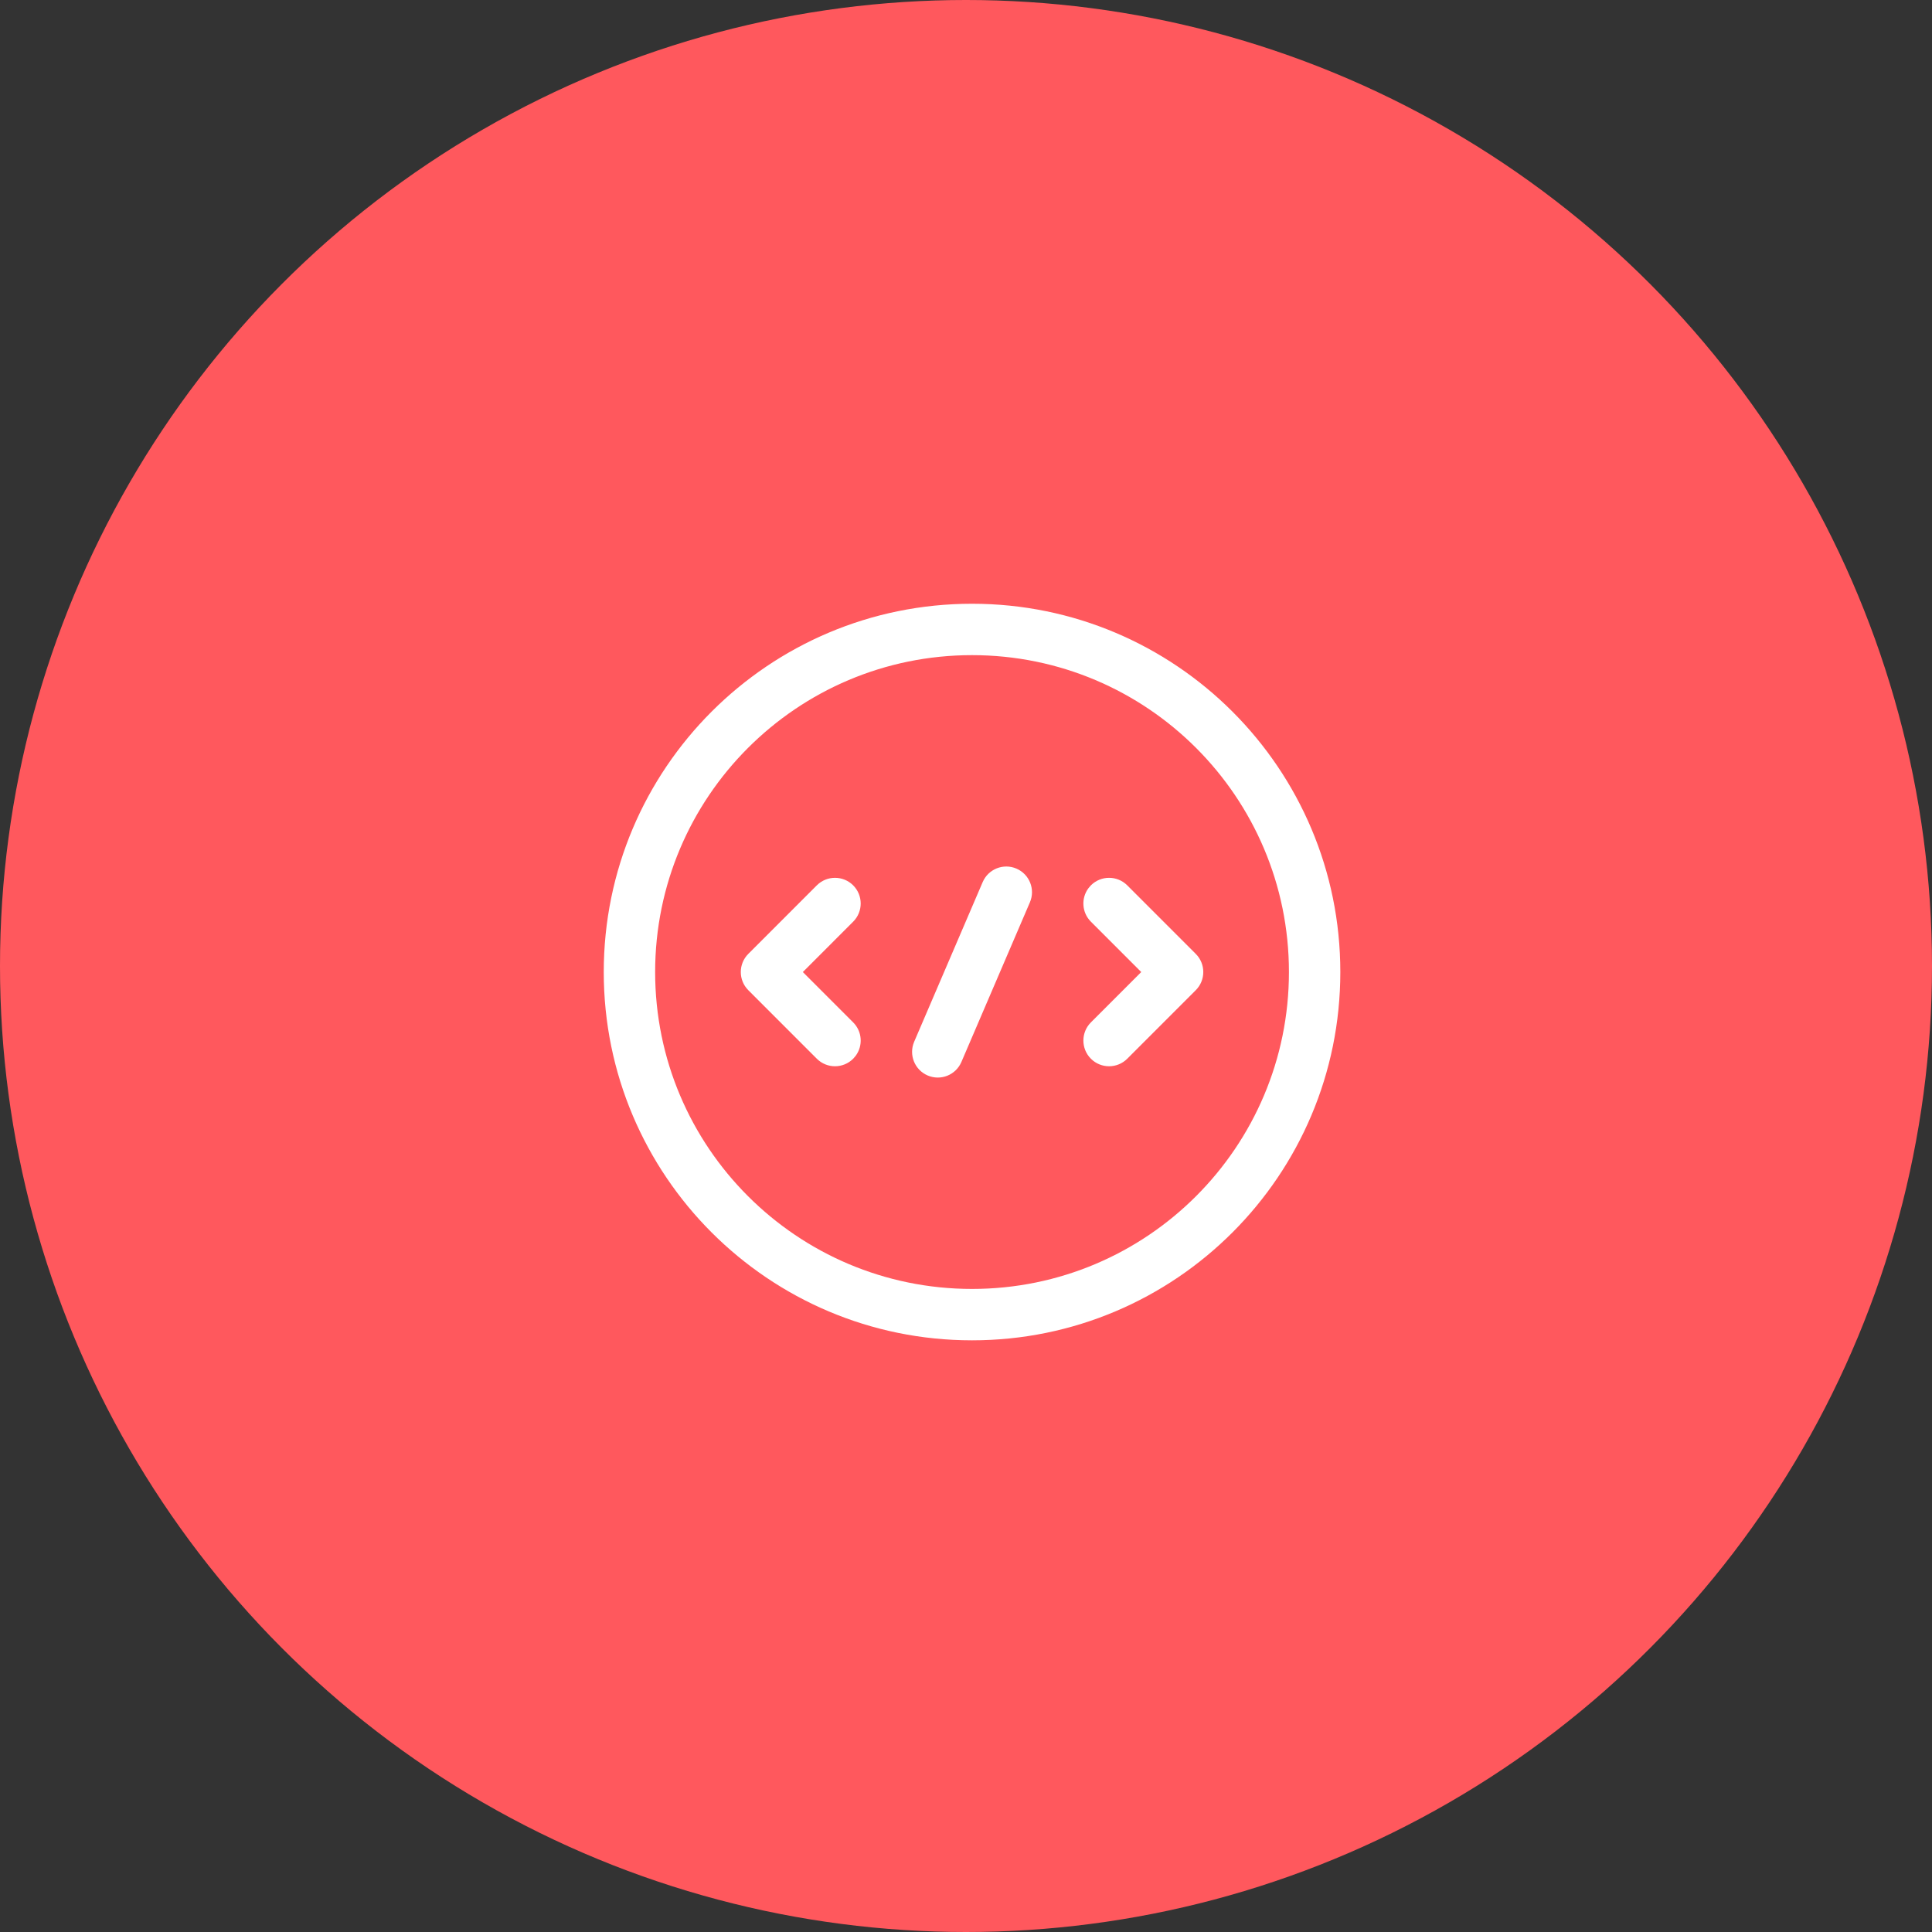 <?xml version="1.0" encoding="UTF-8"?>
<svg width="80px" height="80px" viewBox="0 0 80 80" version="1.1" xmlns="http://www.w3.org/2000/svg" xmlns:xlink="http://www.w3.org/1999/xlink">
    <rect x="0" y="0" width="80" height="80" fill="#333333" stroke="none"/>
    <title>Group 12</title>
    <g id="Symbols" stroke="none" stroke-width="1" fill="none" fill-rule="evenodd">
        <g id="network-block" transform="translate(-273, -155)" fill-rule="nonzero">
            <g id="Group-12" transform="translate(273, 155)">
                <circle id="Oval" fill="#FF585D" cx="40" cy="40" r="40"></circle>
                <path d="M40.25,25 C48.672,25 55.5,31.828 55.5,40.25 C55.5,48.672 48.672,55.5 40.25,55.5 C31.828,55.5 25,48.672 25,40.25 C25,31.828 31.828,25 40.25,25 Z M40.25,27.128 C33.003,27.128 27.128,33.003 27.128,40.25 C27.128,47.497 33.003,53.372 40.25,53.372 C47.497,53.372 53.372,47.497 53.372,40.25 C53.372,33.003 47.497,27.128 40.25,27.128 Z M42.088,35.967 C42.628,36.199 42.878,36.824 42.646,37.364 L39.809,43.975 C39.577,44.515 38.952,44.765 38.412,44.533 C37.872,44.301 37.622,43.676 37.854,43.136 L40.691,36.525 C40.923,35.985 41.548,35.735 42.088,35.967 Z M35.328,36.66 C35.743,37.076 35.743,37.75 35.328,38.165 L33.244,40.25 L35.328,42.335 C35.706,42.713 35.74,43.304 35.431,43.72 L35.328,43.84 C34.912,44.255 34.239,44.255 33.823,43.84 L30.986,41.002 C30.571,40.587 30.571,39.913 30.986,39.498 L33.823,36.66 C34.239,36.245 34.912,36.245 35.328,36.66 Z M46.677,36.66 L49.514,39.498 C49.929,39.913 49.929,40.587 49.514,41.002 L46.677,43.84 C46.261,44.255 45.588,44.255 45.172,43.84 C44.757,43.424 44.757,42.75 45.172,42.335 L47.256,40.25 L45.172,38.165 C44.794,37.787 44.76,37.196 45.069,36.78 L45.172,36.66 C45.588,36.245 46.261,36.245 46.677,36.66 Z" id="Combined-Shape" fill="#FFFFFF"></path>
            </g>
        </g>
    </g>
</svg>